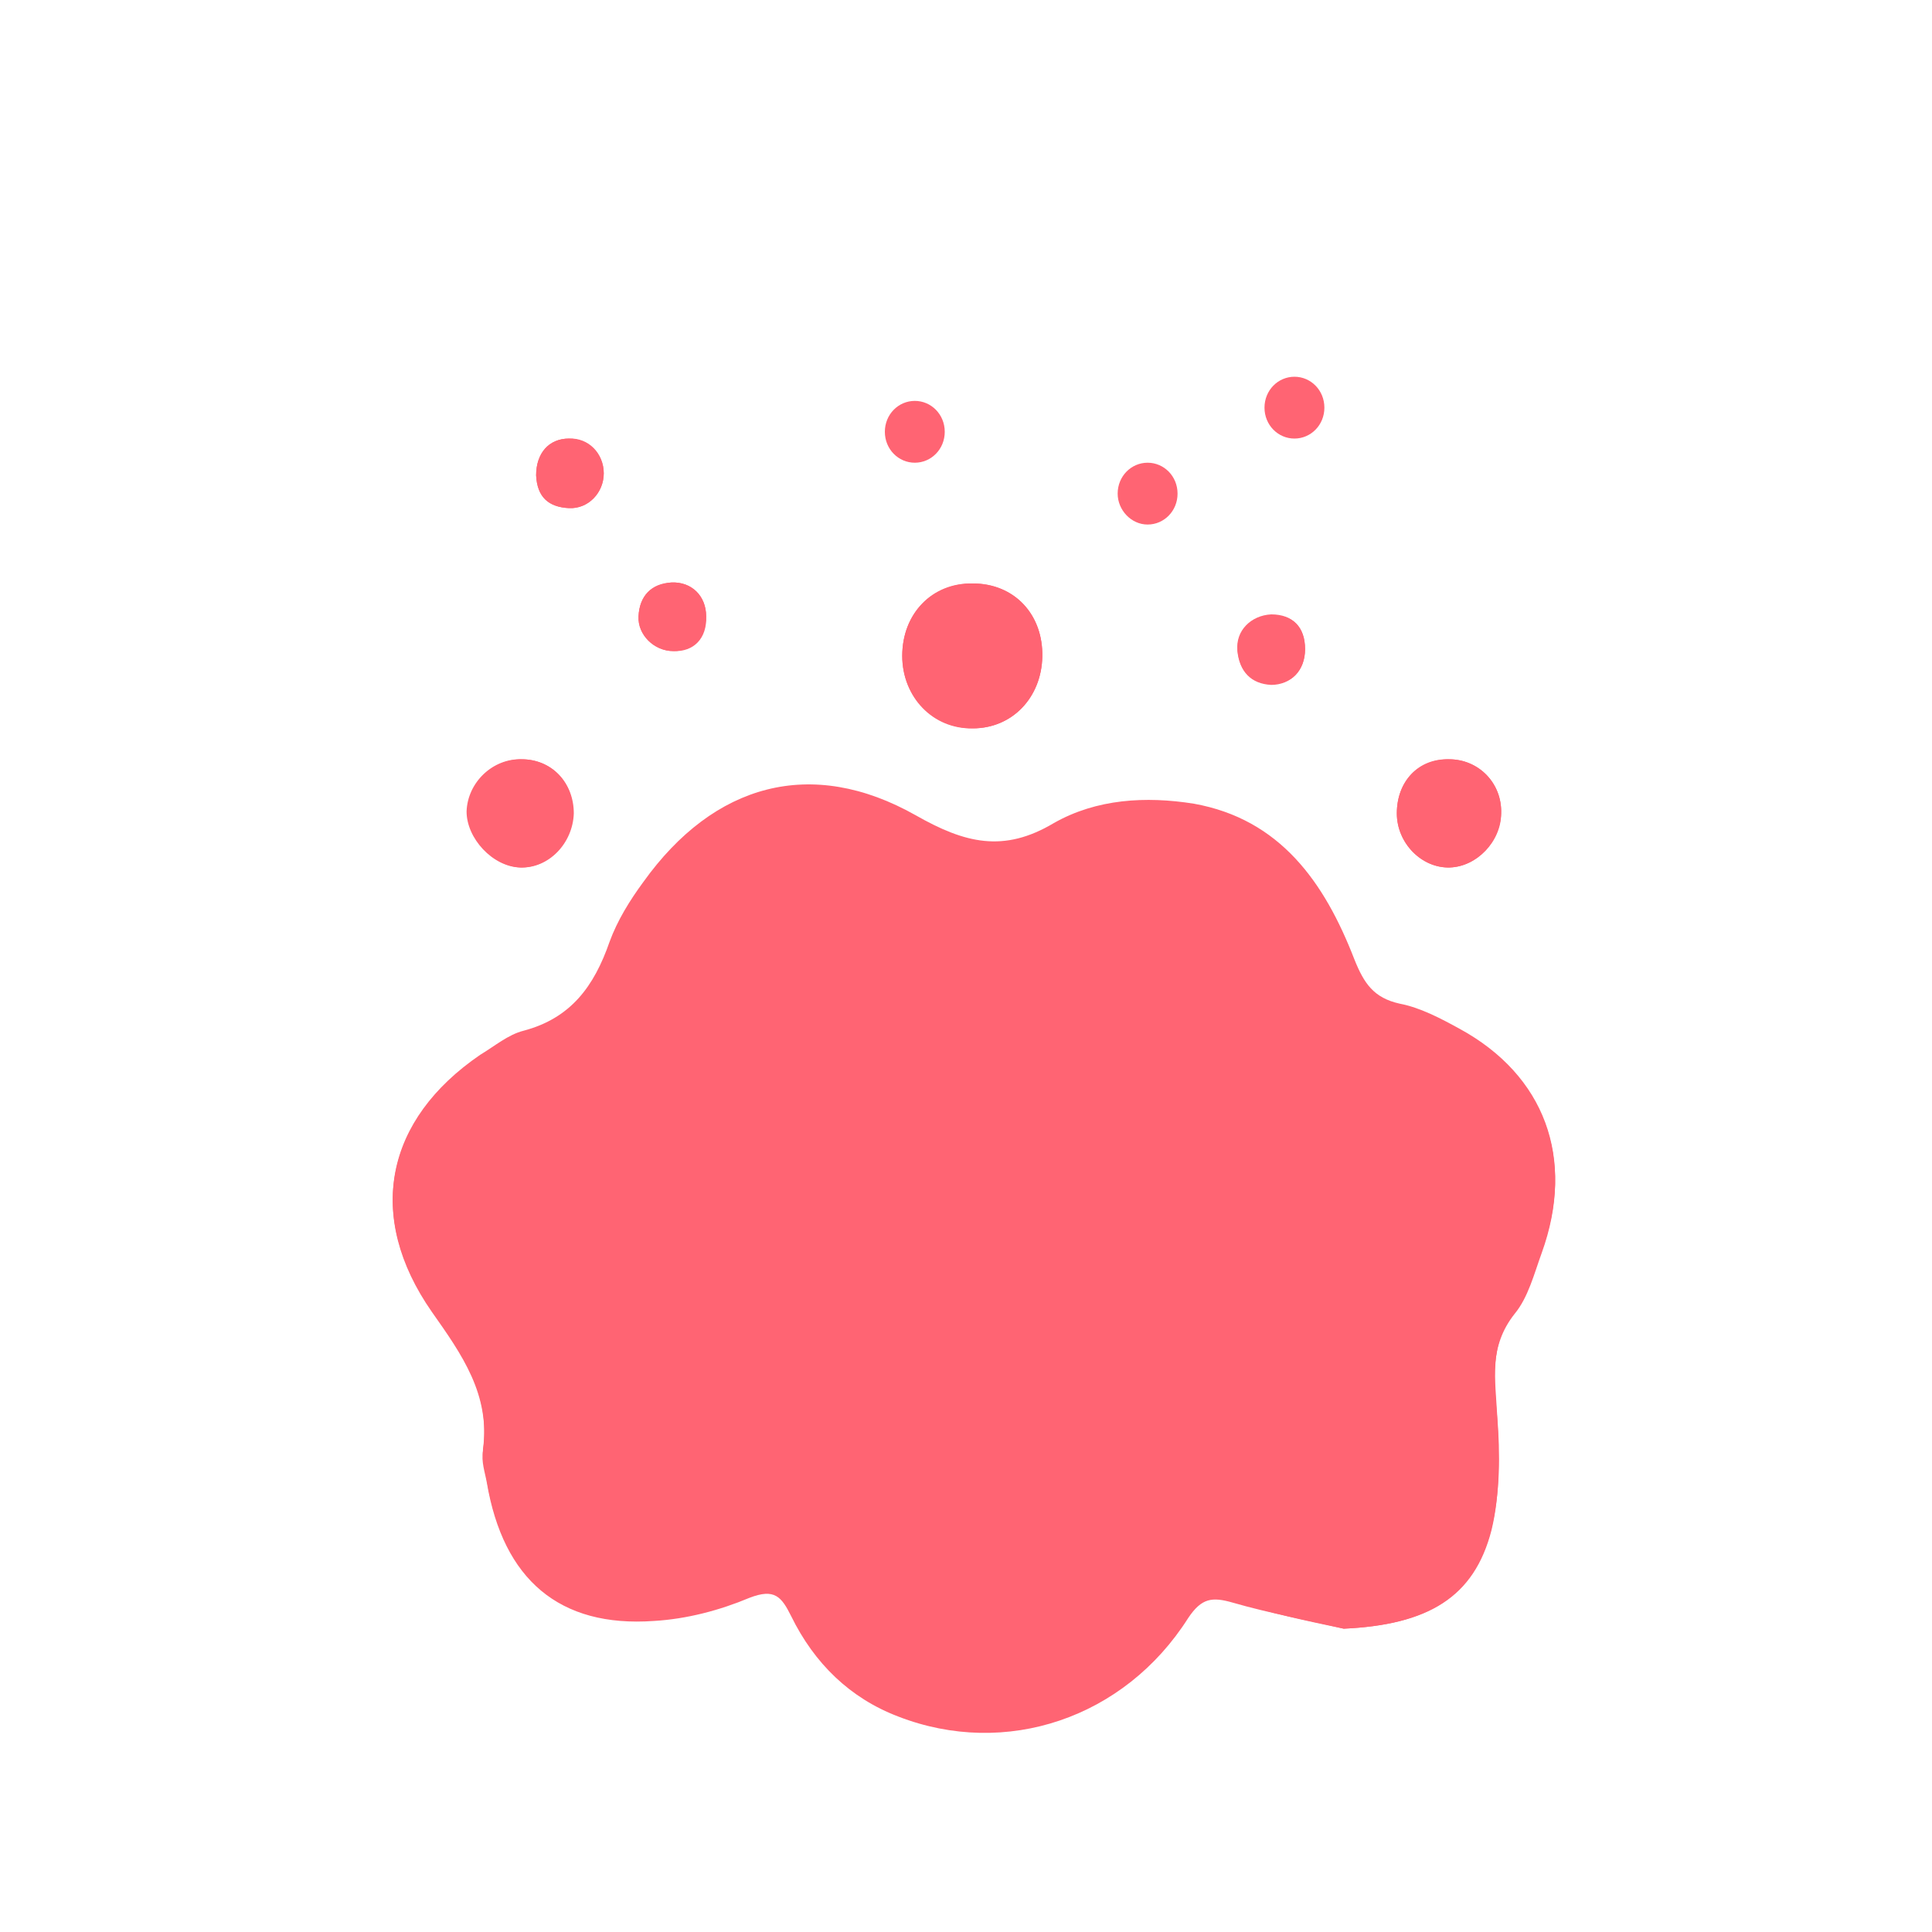 <?xml version="1.0" encoding="utf-8"?>
<!-- Generator: Adobe Illustrator 25.1.0, SVG Export Plug-In . SVG Version: 6.00 Build 0)  -->
<svg version="1.1" id="Layer_1" xmlns="http://www.w3.org/2000/svg" xmlns:xlink="http://www.w3.org/1999/xlink" x="0px" y="0px"
	 viewBox="0 0 200 200" style="enable-background:new 0 0 200 200;" xml:space="preserve">
<style type="text/css">
	.st0{fill:#FF6473;}
</style>
<g>
	<path class="st0" d="M139.1,168.6c8.6-0.4,13.5-3.2,15.3-10.4c0.9-3.7,0.9-7.7,0.6-11.5c-0.2-3.9-0.9-7.5,1.8-10.9
		c1.4-1.7,2-4.1,2.8-6.3c3.5-9.6,0.3-18.2-8.5-23c-2-1.1-4.1-2.2-6.2-2.6c-2.7-0.6-3.7-2.1-4.7-4.6c-3.1-8-7.7-14.5-16.6-16.1
		c-5-0.8-10.1-0.5-14.5,2c-5.2,3.1-9.2,2.1-14.3-0.8c-10.8-6.1-20.9-3.3-28.2,6.9c-1.4,1.9-2.7,4-3.5,6.2c-1.6,4.6-4,7.9-8.9,9.2
		c-1.6,0.4-3,1.6-4.5,2.5c-9.8,6.7-11.9,16.6-5,26.4c3.1,4.4,6.1,8.6,5.3,14.4c-0.1,1.1,0.3,2.2,0.4,3.3c1.7,10,7.5,14.9,17.3,14.3
		c3.3-0.2,6.8-1.1,9.9-2.4c2.5-1,3.3-0.1,4.3,1.9c2.4,4.9,6.1,8.4,11.1,10.4c11.1,4.3,23.3,0.2,30-10.2c1.4-2.1,2.5-2.2,4.6-1.6
		C131.4,167,135.3,167.8,139.1,168.6"/>
	<path class="st0" d="M93.4,67.9c0,4.3,3.2,7.6,7.3,7.5c4.1,0,7.1-3.2,7.2-7.4c0.1-4.4-2.9-7.6-7.2-7.6
		C96.5,60.3,93.4,63.5,93.4,67.9"/>
	<path class="st0" d="M54,78.6c-3,0-5.6,2.5-5.6,5.4c0,2.8,2.7,5.7,5.5,5.8c2.9,0.1,5.4-2.5,5.5-5.6C59.4,81,57.1,78.6,54,78.6"/>
	<path class="st0" d="M150,78.6c-3.2,0-5.4,2.3-5.4,5.6c0,3.1,2.6,5.7,5.5,5.6c2.8-0.1,5.3-2.7,5.3-5.6
		C155.5,81.1,153.1,78.6,150,78.6"/>
	<path class="st0" d="M135.1,67.2c0-2.3-1.3-3.6-3.5-3.5c-2,0-3.6,1.6-3.5,3.7c0.2,2.1,1.4,3.4,3.5,3.5
		C133.6,70.9,135.1,69.4,135.1,67.2"/>
	<path class="st0" d="M58.9,45.4c-2.1,0-3.4,1.6-3.4,3.8c0.1,2.3,1.3,3.3,3.4,3.4c2,0.1,3.6-1.6,3.6-3.6
		C62.5,46.9,60.9,45.3,58.9,45.4"/>
	<path class="st0" d="M73.1,63.8c0-2.1-1.5-3.6-3.6-3.5c-2.1,0.1-3.3,1.4-3.4,3.5c-0.1,1.9,1.6,3.6,3.6,3.6
		C71.8,67.5,73.2,66.1,73.1,63.8"/>
	<path class="st0" d="M139.1,168.6c-3.8-0.9-7.7-1.6-11.5-2.7c-2.1-0.6-3.2-0.5-4.6,1.6c-6.6,10.4-18.9,14.5-30,10.2
		c-5-1.9-8.7-5.5-11.1-10.4c-1-2-1.7-2.9-4.3-1.9c-3.1,1.3-6.5,2.2-9.9,2.4c-9.8,0.7-15.6-4.3-17.3-14.3c-0.2-1.1-0.6-2.2-0.4-3.3
		c0.8-5.8-2.2-10-5.3-14.4c-6.9-9.9-4.8-19.8,5-26.4c1.4-1,2.9-2.1,4.5-2.5c4.9-1.2,7.3-4.6,8.9-9.2c0.8-2.2,2.1-4.3,3.5-6.2
		c7.3-10.2,17.4-13,28.2-6.9c5.1,2.9,9.1,3.8,14.3,0.8c4.3-2.5,9.5-2.9,14.5-2c9,1.5,13.6,8.1,16.6,16.1c0.9,2.4,2,4,4.7,4.6
		c2.2,0.4,4.2,1.5,6.2,2.6c8.8,4.8,12,13.3,8.5,23c-0.8,2.2-1.4,4.6-2.8,6.3c-2.7,3.4-2.1,7-1.8,10.9c0.2,3.8,0.3,7.8-0.6,11.5
		C152.6,165.4,147.8,168.2,139.1,168.6"/>
	<path class="st0" d="M93.4,67.9c0-4.4,3.1-7.5,7.3-7.5c4.3,0,7.3,3.2,7.2,7.6c-0.1,4.2-3.1,7.4-7.2,7.4
		C96.6,75.4,93.4,72.1,93.4,67.9"/>
	<path class="st0" d="M54,78.6c3.1,0,5.4,2.4,5.3,5.6c-0.1,3.1-2.6,5.7-5.5,5.6c-2.8-0.1-5.5-3-5.5-5.8C48.4,81,51,78.5,54,78.6"/>
	<path class="st0" d="M150,78.6c3.1,0,5.5,2.5,5.4,5.6c-0.1,2.9-2.5,5.5-5.3,5.6c-2.9,0.1-5.5-2.5-5.5-5.6
		C144.6,80.9,146.8,78.5,150,78.6"/>
	<path class="st0" d="M135.1,67.2c0,2.2-1.4,3.7-3.5,3.6c-2.1-0.1-3.3-1.4-3.5-3.5c-0.2-2,1.4-3.6,3.5-3.7
		C133.8,63.6,135.1,64.9,135.1,67.2"/>
	<path class="st0" d="M58.9,45.4c2,0,3.6,1.6,3.6,3.6c0,2-1.6,3.7-3.6,3.6c-2.1-0.1-3.3-1.2-3.4-3.4C55.5,46.9,56.8,45.4,58.9,45.4"
		/>
	<path class="st0" d="M73.1,63.8c0,2.2-1.3,3.6-3.4,3.6c-2,0-3.7-1.7-3.6-3.6c0.1-2.1,1.3-3.3,3.4-3.5
		C71.6,60.2,73.1,61.7,73.1,63.8"/>
	<path class="st0" d="M94.7,47.9c1.7,0,3.1-1.4,3.1-3.2s-1.4-3.2-3.1-3.2c-1.7,0-3.1,1.4-3.1,3.2S93,47.9,94.7,47.9"/>
	<path class="st0" d="M118.8,54.3c1.7,0,3.1-1.4,3.1-3.2c0-1.8-1.4-3.2-3.1-3.2c-1.7,0-3.1,1.4-3.1,3.2
		C115.7,52.8,117.1,54.3,118.8,54.3"/>
	<path class="st0" d="M134,45.4c1.7,0,3.1-1.4,3.1-3.2s-1.4-3.2-3.1-3.2s-3.1,1.4-3.1,3.2S132.3,45.4,134,45.4"/>
</g>
</svg>
